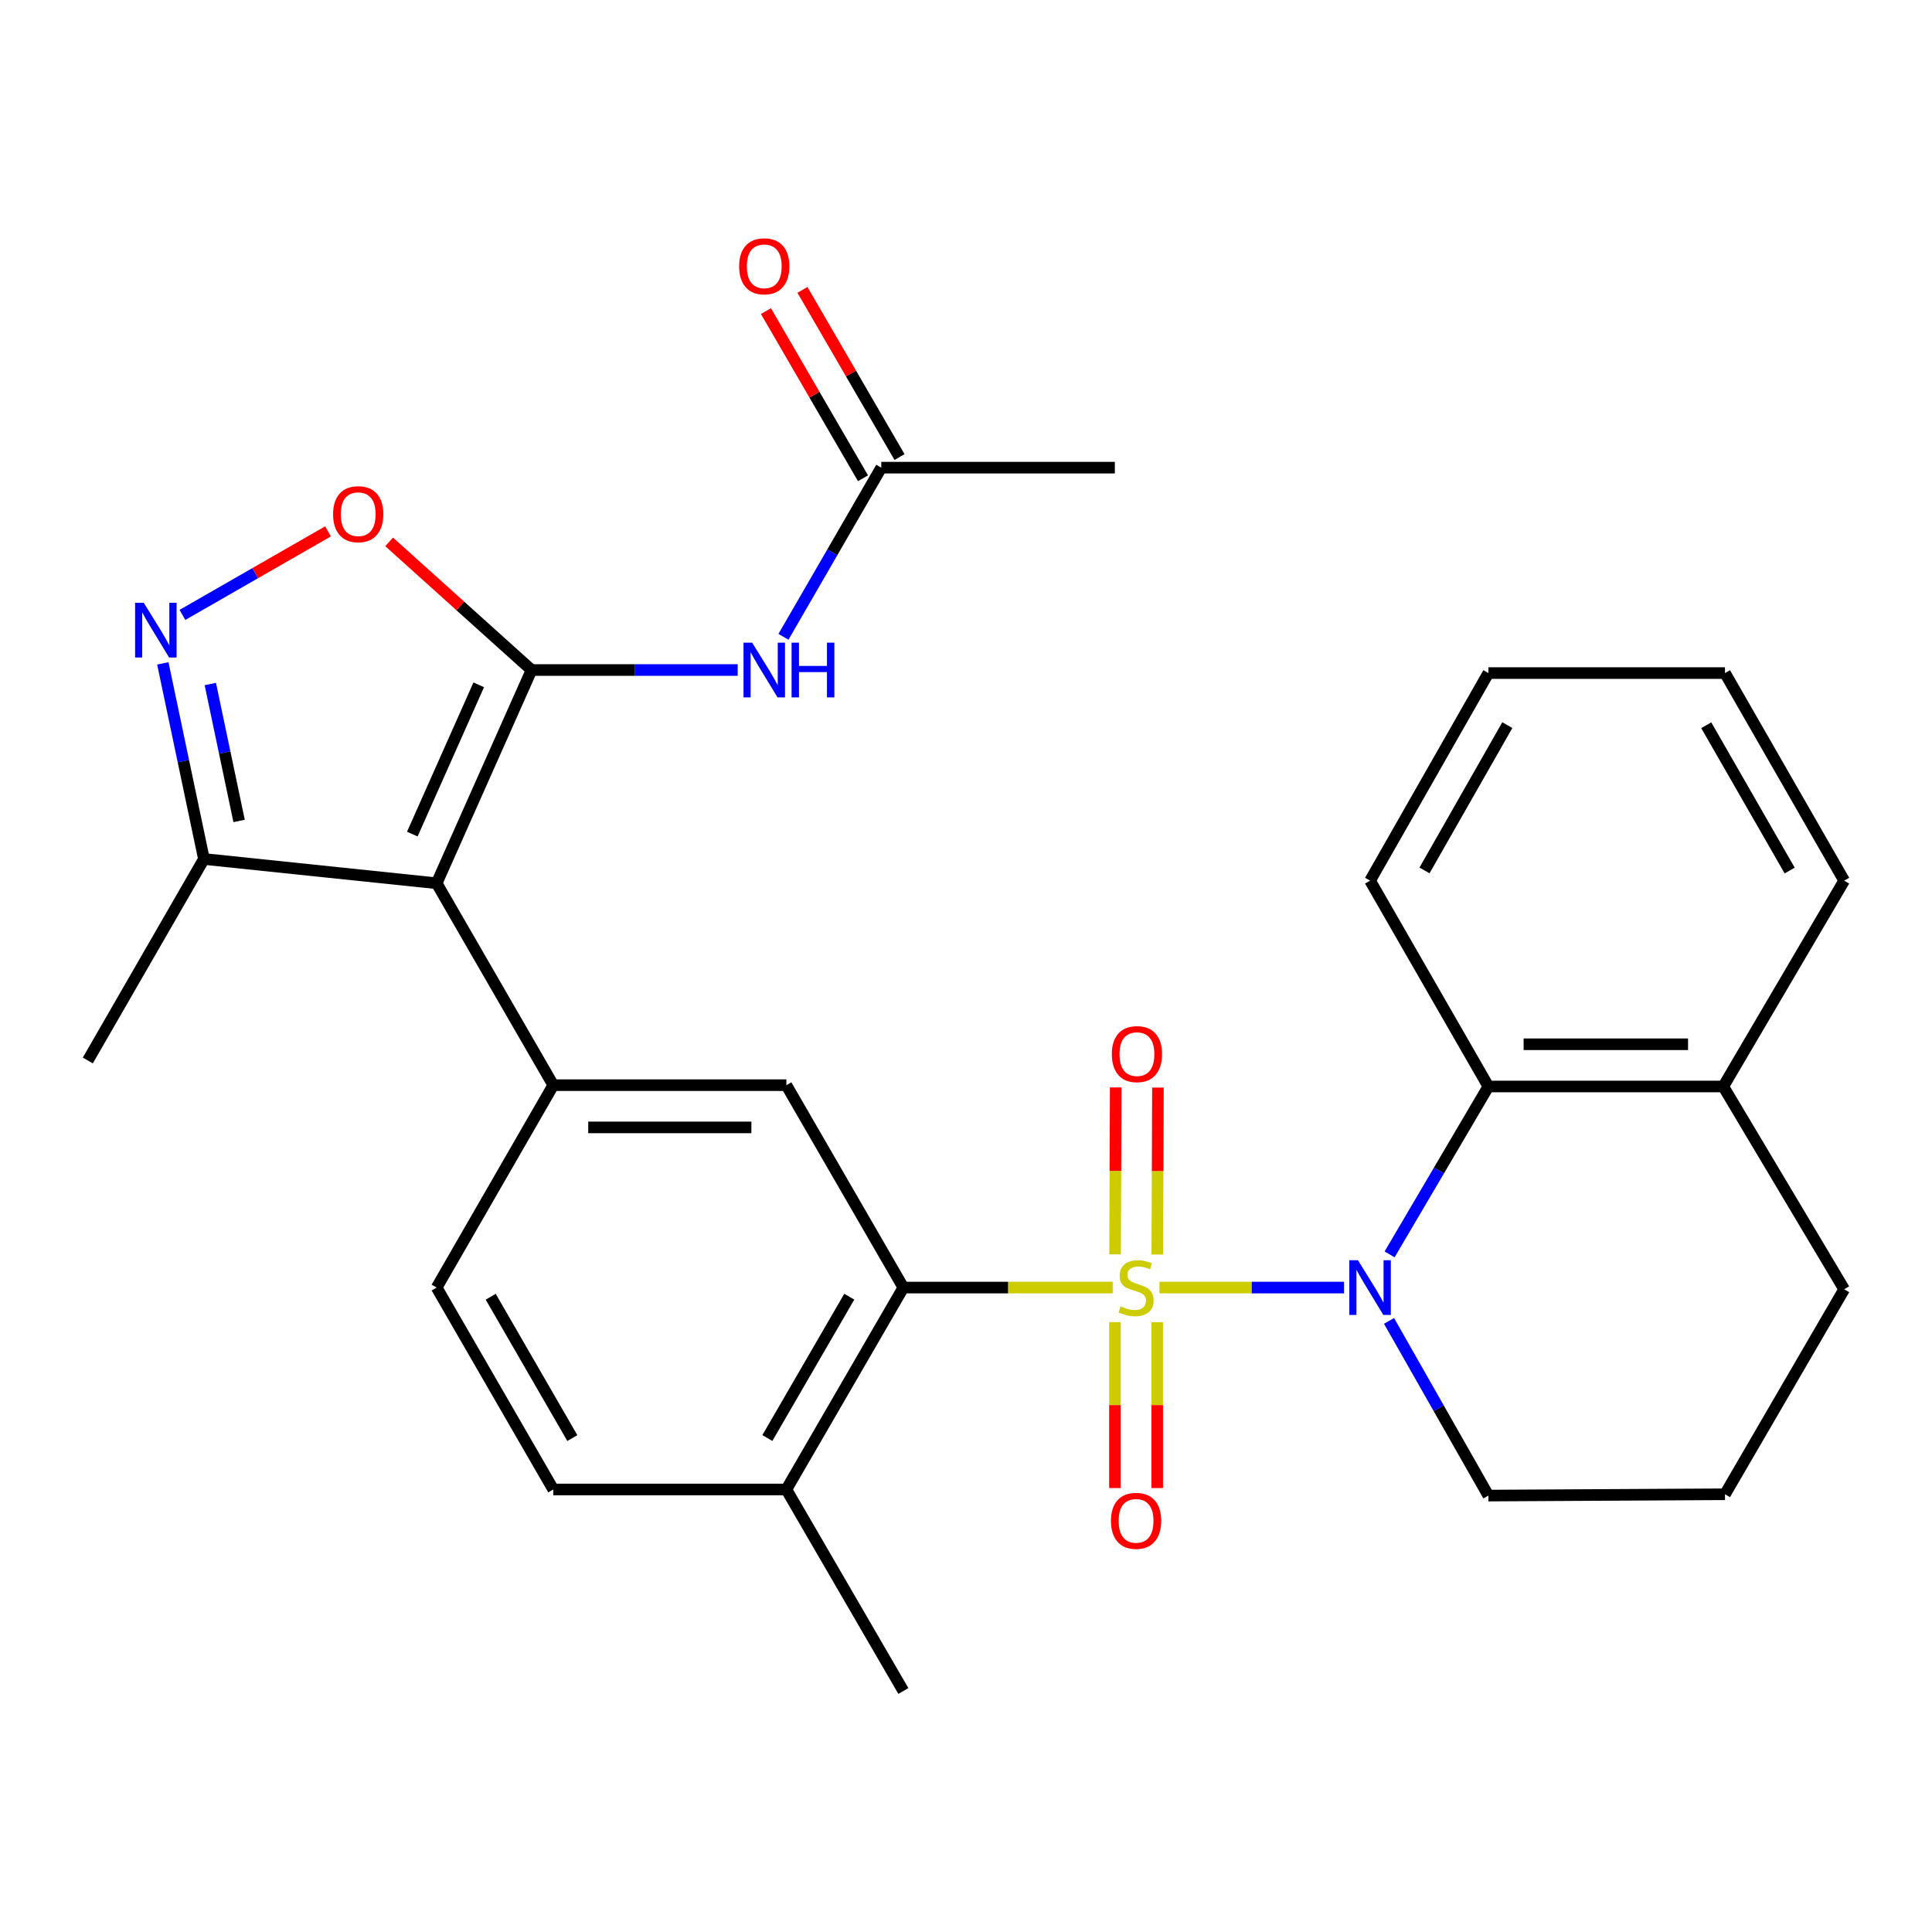 <?xml version='1.0' encoding='iso-8859-1'?>
<svg version='1.1' baseProfile='full'
              xmlns='http://www.w3.org/2000/svg'
                      xmlns:rdkit='http://www.rdkit.org/xml'
                      xmlns:xlink='http://www.w3.org/1999/xlink'
                  xml:space='preserve'
width='1000px' height='1000px' viewBox='0 0 1000 1000'>
<!-- END OF HEADER -->
<rect style='opacity:1.0;fill:#FFFFFF;stroke:none' width='1000' height='1000' x='0' y='0'> </rect>
<path class='bond-1' d='M 600.139,666.447 L 647.912,666.447' style='fill:none;fill-rule:evenodd;stroke:#CCCC00;stroke-width:6px;stroke-linecap:butt;stroke-linejoin:miter;stroke-opacity:1' />
<path class='bond-1' d='M 647.912,666.447 L 695.685,666.447' style='fill:none;fill-rule:evenodd;stroke:#0000FF;stroke-width:6px;stroke-linecap:butt;stroke-linejoin:miter;stroke-opacity:1' />
<path class='bond-3' d='M 575.94,666.447 L 521.76,666.447' style='fill:none;fill-rule:evenodd;stroke:#CCCC00;stroke-width:6px;stroke-linecap:butt;stroke-linejoin:miter;stroke-opacity:1' />
<path class='bond-3' d='M 521.76,666.447 L 467.58,666.447' style='fill:none;fill-rule:evenodd;stroke:#000000;stroke-width:6px;stroke-linecap:butt;stroke-linejoin:miter;stroke-opacity:1' />
<path class='bond-11' d='M 599.023,649.345 L 599.184,606.137' style='fill:none;fill-rule:evenodd;stroke:#CCCC00;stroke-width:6px;stroke-linecap:butt;stroke-linejoin:miter;stroke-opacity:1' />
<path class='bond-11' d='M 599.184,606.137 L 599.344,562.929' style='fill:none;fill-rule:evenodd;stroke:#FF0000;stroke-width:6px;stroke-linecap:butt;stroke-linejoin:miter;stroke-opacity:1' />
<path class='bond-11' d='M 577.167,649.263 L 577.328,606.056' style='fill:none;fill-rule:evenodd;stroke:#CCCC00;stroke-width:6px;stroke-linecap:butt;stroke-linejoin:miter;stroke-opacity:1' />
<path class='bond-11' d='M 577.328,606.056 L 577.488,562.848' style='fill:none;fill-rule:evenodd;stroke:#FF0000;stroke-width:6px;stroke-linecap:butt;stroke-linejoin:miter;stroke-opacity:1' />
<path class='bond-12' d='M 577.103,684.343 L 577.103,727.279' style='fill:none;fill-rule:evenodd;stroke:#CCCC00;stroke-width:6px;stroke-linecap:butt;stroke-linejoin:miter;stroke-opacity:1' />
<path class='bond-12' d='M 577.103,727.279 L 577.103,770.216' style='fill:none;fill-rule:evenodd;stroke:#FF0000;stroke-width:6px;stroke-linecap:butt;stroke-linejoin:miter;stroke-opacity:1' />
<path class='bond-12' d='M 598.959,684.343 L 598.959,727.279' style='fill:none;fill-rule:evenodd;stroke:#CCCC00;stroke-width:6px;stroke-linecap:butt;stroke-linejoin:miter;stroke-opacity:1' />
<path class='bond-12' d='M 598.959,727.279 L 598.959,770.216' style='fill:none;fill-rule:evenodd;stroke:#FF0000;stroke-width:6px;stroke-linecap:butt;stroke-linejoin:miter;stroke-opacity:1' />
<path class='bond-0' d='M 275.125,346.802 L 226.01,457.175' style='fill:none;fill-rule:evenodd;stroke:#000000;stroke-width:6px;stroke-linecap:butt;stroke-linejoin:miter;stroke-opacity:1' />
<path class='bond-0' d='M 247.79,354.472 L 213.409,431.733' style='fill:none;fill-rule:evenodd;stroke:#000000;stroke-width:6px;stroke-linecap:butt;stroke-linejoin:miter;stroke-opacity:1' />
<path class='bond-6' d='M 275.125,346.802 L 238.274,313.642' style='fill:none;fill-rule:evenodd;stroke:#000000;stroke-width:6px;stroke-linecap:butt;stroke-linejoin:miter;stroke-opacity:1' />
<path class='bond-6' d='M 238.274,313.642 L 201.424,280.481' style='fill:none;fill-rule:evenodd;stroke:#FF0000;stroke-width:6px;stroke-linecap:butt;stroke-linejoin:miter;stroke-opacity:1' />
<path class='bond-7' d='M 275.125,346.802 L 328.475,346.802' style='fill:none;fill-rule:evenodd;stroke:#000000;stroke-width:6px;stroke-linecap:butt;stroke-linejoin:miter;stroke-opacity:1' />
<path class='bond-7' d='M 328.475,346.802 L 381.825,346.802' style='fill:none;fill-rule:evenodd;stroke:#0000FF;stroke-width:6px;stroke-linecap:butt;stroke-linejoin:miter;stroke-opacity:1' />
<path class='bond-9' d='M 719.257,649.268 L 744.82,605.816' style='fill:none;fill-rule:evenodd;stroke:#0000FF;stroke-width:6px;stroke-linecap:butt;stroke-linejoin:miter;stroke-opacity:1' />
<path class='bond-9' d='M 744.82,605.816 L 770.384,562.363' style='fill:none;fill-rule:evenodd;stroke:#000000;stroke-width:6px;stroke-linecap:butt;stroke-linejoin:miter;stroke-opacity:1' />
<path class='bond-19' d='M 718.965,683.703 L 744.674,728.908' style='fill:none;fill-rule:evenodd;stroke:#0000FF;stroke-width:6px;stroke-linecap:butt;stroke-linejoin:miter;stroke-opacity:1' />
<path class='bond-19' d='M 744.674,728.908 L 770.384,774.112' style='fill:none;fill-rule:evenodd;stroke:#000000;stroke-width:6px;stroke-linecap:butt;stroke-linejoin:miter;stroke-opacity:1' />
<path class='bond-2' d='M 226.01,457.175 L 286.369,561.684' style='fill:none;fill-rule:evenodd;stroke:#000000;stroke-width:6px;stroke-linecap:butt;stroke-linejoin:miter;stroke-opacity:1' />
<path class='bond-10' d='M 226.01,457.175 L 105.559,444.608' style='fill:none;fill-rule:evenodd;stroke:#000000;stroke-width:6px;stroke-linecap:butt;stroke-linejoin:miter;stroke-opacity:1' />
<path class='bond-8' d='M 467.58,666.447 L 407.015,561.684' style='fill:none;fill-rule:evenodd;stroke:#000000;stroke-width:6px;stroke-linecap:butt;stroke-linejoin:miter;stroke-opacity:1' />
<path class='bond-14' d='M 467.58,666.447 L 407.015,770.955' style='fill:none;fill-rule:evenodd;stroke:#000000;stroke-width:6px;stroke-linecap:butt;stroke-linejoin:miter;stroke-opacity:1' />
<path class='bond-14' d='M 439.585,671.164 L 397.189,744.32' style='fill:none;fill-rule:evenodd;stroke:#000000;stroke-width:6px;stroke-linecap:butt;stroke-linejoin:miter;stroke-opacity:1' />
<path class='bond-4' d='M 286.369,561.684 L 407.015,561.684' style='fill:none;fill-rule:evenodd;stroke:#000000;stroke-width:6px;stroke-linecap:butt;stroke-linejoin:miter;stroke-opacity:1' />
<path class='bond-4' d='M 304.466,583.54 L 388.918,583.54' style='fill:none;fill-rule:evenodd;stroke:#000000;stroke-width:6px;stroke-linecap:butt;stroke-linejoin:miter;stroke-opacity:1' />
<path class='bond-29' d='M 286.369,561.684 L 226.01,666.447' style='fill:none;fill-rule:evenodd;stroke:#000000;stroke-width:6px;stroke-linecap:butt;stroke-linejoin:miter;stroke-opacity:1' />
<path class='bond-5' d='M 84.279,343.358 L 94.919,393.983' style='fill:none;fill-rule:evenodd;stroke:#0000FF;stroke-width:6px;stroke-linecap:butt;stroke-linejoin:miter;stroke-opacity:1' />
<path class='bond-5' d='M 94.919,393.983 L 105.559,444.608' style='fill:none;fill-rule:evenodd;stroke:#000000;stroke-width:6px;stroke-linecap:butt;stroke-linejoin:miter;stroke-opacity:1' />
<path class='bond-5' d='M 108.86,354.05 L 116.308,389.488' style='fill:none;fill-rule:evenodd;stroke:#0000FF;stroke-width:6px;stroke-linecap:butt;stroke-linejoin:miter;stroke-opacity:1' />
<path class='bond-5' d='M 116.308,389.488 L 123.756,424.925' style='fill:none;fill-rule:evenodd;stroke:#000000;stroke-width:6px;stroke-linecap:butt;stroke-linejoin:miter;stroke-opacity:1' />
<path class='bond-32' d='M 94.426,318.277 L 132.105,296.655' style='fill:none;fill-rule:evenodd;stroke:#0000FF;stroke-width:6px;stroke-linecap:butt;stroke-linejoin:miter;stroke-opacity:1' />
<path class='bond-32' d='M 132.105,296.655 L 169.784,275.033' style='fill:none;fill-rule:evenodd;stroke:#FF0000;stroke-width:6px;stroke-linecap:butt;stroke-linejoin:miter;stroke-opacity:1' />
<path class='bond-13' d='M 405.514,329.617 L 430.828,285.84' style='fill:none;fill-rule:evenodd;stroke:#0000FF;stroke-width:6px;stroke-linecap:butt;stroke-linejoin:miter;stroke-opacity:1' />
<path class='bond-13' d='M 430.828,285.84 L 456.142,242.063' style='fill:none;fill-rule:evenodd;stroke:#000000;stroke-width:6px;stroke-linecap:butt;stroke-linejoin:miter;stroke-opacity:1' />
<path class='bond-16' d='M 770.384,562.363 L 891.964,562.363' style='fill:none;fill-rule:evenodd;stroke:#000000;stroke-width:6px;stroke-linecap:butt;stroke-linejoin:miter;stroke-opacity:1' />
<path class='bond-16' d='M 788.621,540.507 L 873.727,540.507' style='fill:none;fill-rule:evenodd;stroke:#000000;stroke-width:6px;stroke-linecap:butt;stroke-linejoin:miter;stroke-opacity:1' />
<path class='bond-20' d='M 770.384,562.363 L 709.15,455.827' style='fill:none;fill-rule:evenodd;stroke:#000000;stroke-width:6px;stroke-linecap:butt;stroke-linejoin:miter;stroke-opacity:1' />
<path class='bond-22' d='M 105.559,444.608 L 45.455,548.898' style='fill:none;fill-rule:evenodd;stroke:#000000;stroke-width:6px;stroke-linecap:butt;stroke-linejoin:miter;stroke-opacity:1' />
<path class='bond-17' d='M 465.592,236.575 L 440.471,193.312' style='fill:none;fill-rule:evenodd;stroke:#000000;stroke-width:6px;stroke-linecap:butt;stroke-linejoin:miter;stroke-opacity:1' />
<path class='bond-17' d='M 440.471,193.312 L 415.349,150.049' style='fill:none;fill-rule:evenodd;stroke:#FF0000;stroke-width:6px;stroke-linecap:butt;stroke-linejoin:miter;stroke-opacity:1' />
<path class='bond-17' d='M 446.692,247.55 L 421.57,204.287' style='fill:none;fill-rule:evenodd;stroke:#000000;stroke-width:6px;stroke-linecap:butt;stroke-linejoin:miter;stroke-opacity:1' />
<path class='bond-17' d='M 421.57,204.287 L 396.448,161.024' style='fill:none;fill-rule:evenodd;stroke:#FF0000;stroke-width:6px;stroke-linecap:butt;stroke-linejoin:miter;stroke-opacity:1' />
<path class='bond-23' d='M 456.142,242.063 L 577.043,242.063' style='fill:none;fill-rule:evenodd;stroke:#000000;stroke-width:6px;stroke-linecap:butt;stroke-linejoin:miter;stroke-opacity:1' />
<path class='bond-18' d='M 407.015,770.955 L 286.369,770.955' style='fill:none;fill-rule:evenodd;stroke:#000000;stroke-width:6px;stroke-linecap:butt;stroke-linejoin:miter;stroke-opacity:1' />
<path class='bond-25' d='M 407.015,770.955 L 467.58,875.257' style='fill:none;fill-rule:evenodd;stroke:#000000;stroke-width:6px;stroke-linecap:butt;stroke-linejoin:miter;stroke-opacity:1' />
<path class='bond-15' d='M 226.01,666.447 L 286.369,770.955' style='fill:none;fill-rule:evenodd;stroke:#000000;stroke-width:6px;stroke-linecap:butt;stroke-linejoin:miter;stroke-opacity:1' />
<path class='bond-15' d='M 253.99,671.192 L 296.241,744.348' style='fill:none;fill-rule:evenodd;stroke:#000000;stroke-width:6px;stroke-linecap:butt;stroke-linejoin:miter;stroke-opacity:1' />
<path class='bond-26' d='M 891.964,562.363 L 954.545,455.827' style='fill:none;fill-rule:evenodd;stroke:#000000;stroke-width:6px;stroke-linecap:butt;stroke-linejoin:miter;stroke-opacity:1' />
<path class='bond-30' d='M 891.964,562.363 L 954.545,667.333' style='fill:none;fill-rule:evenodd;stroke:#000000;stroke-width:6px;stroke-linecap:butt;stroke-linejoin:miter;stroke-opacity:1' />
<path class='bond-21' d='M 770.384,774.112 L 892.851,773.432' style='fill:none;fill-rule:evenodd;stroke:#000000;stroke-width:6px;stroke-linecap:butt;stroke-linejoin:miter;stroke-opacity:1' />
<path class='bond-27' d='M 709.15,455.827 L 770.384,348.38' style='fill:none;fill-rule:evenodd;stroke:#000000;stroke-width:6px;stroke-linecap:butt;stroke-linejoin:miter;stroke-opacity:1' />
<path class='bond-27' d='M 737.324,450.532 L 780.188,375.319' style='fill:none;fill-rule:evenodd;stroke:#000000;stroke-width:6px;stroke-linecap:butt;stroke-linejoin:miter;stroke-opacity:1' />
<path class='bond-24' d='M 892.851,773.432 L 954.545,667.333' style='fill:none;fill-rule:evenodd;stroke:#000000;stroke-width:6px;stroke-linecap:butt;stroke-linejoin:miter;stroke-opacity:1' />
<path class='bond-31' d='M 954.545,455.827 L 892.851,348.38' style='fill:none;fill-rule:evenodd;stroke:#000000;stroke-width:6px;stroke-linecap:butt;stroke-linejoin:miter;stroke-opacity:1' />
<path class='bond-31' d='M 926.337,450.593 L 883.151,375.381' style='fill:none;fill-rule:evenodd;stroke:#000000;stroke-width:6px;stroke-linecap:butt;stroke-linejoin:miter;stroke-opacity:1' />
<path class='bond-28' d='M 770.384,348.38 L 892.851,348.38' style='fill:none;fill-rule:evenodd;stroke:#000000;stroke-width:6px;stroke-linecap:butt;stroke-linejoin:miter;stroke-opacity:1' />
<path  class='atom-0' d='M 580.031 676.167
Q 580.351 676.287, 581.671 676.847
Q 582.991 677.407, 584.431 677.767
Q 585.911 678.087, 587.351 678.087
Q 590.031 678.087, 591.591 676.807
Q 593.151 675.487, 593.151 673.207
Q 593.151 671.647, 592.351 670.687
Q 591.591 669.727, 590.391 669.207
Q 589.191 668.687, 587.191 668.087
Q 584.671 667.327, 583.151 666.607
Q 581.671 665.887, 580.591 664.367
Q 579.551 662.847, 579.551 660.287
Q 579.551 656.727, 581.951 654.527
Q 584.391 652.327, 589.191 652.327
Q 592.471 652.327, 596.191 653.887
L 595.271 656.967
Q 591.871 655.567, 589.311 655.567
Q 586.551 655.567, 585.031 656.727
Q 583.511 657.847, 583.551 659.807
Q 583.551 661.327, 584.311 662.247
Q 585.111 663.167, 586.231 663.687
Q 587.391 664.207, 589.311 664.807
Q 591.871 665.607, 593.391 666.407
Q 594.911 667.207, 595.991 668.847
Q 597.111 670.447, 597.111 673.207
Q 597.111 677.127, 594.471 679.247
Q 591.871 681.327, 587.511 681.327
Q 584.991 681.327, 583.071 680.767
Q 581.191 680.247, 578.951 679.327
L 580.031 676.167
' fill='#CCCC00'/>
<path  class='atom-2' d='M 702.89 652.287
L 712.17 667.287
Q 713.09 668.767, 714.57 671.447
Q 716.05 674.127, 716.13 674.287
L 716.13 652.287
L 719.89 652.287
L 719.89 680.607
L 716.01 680.607
L 706.05 664.207
Q 704.89 662.287, 703.65 660.087
Q 702.45 657.887, 702.09 657.207
L 702.09 680.607
L 698.41 680.607
L 698.41 652.287
L 702.89 652.287
' fill='#0000FF'/>
<path  class='atom-6' d='M 74.407 312.012
L 83.687 327.012
Q 84.607 328.492, 86.087 331.172
Q 87.567 333.852, 87.647 334.012
L 87.647 312.012
L 91.407 312.012
L 91.407 340.332
L 87.527 340.332
L 77.567 323.932
Q 76.407 322.012, 75.167 319.812
Q 73.967 317.612, 73.607 316.932
L 73.607 340.332
L 69.927 340.332
L 69.927 312.012
L 74.407 312.012
' fill='#0000FF'/>
<path  class='atom-7' d='M 172.406 266.148
Q 172.406 259.348, 175.766 255.548
Q 179.126 251.748, 185.406 251.748
Q 191.686 251.748, 195.046 255.548
Q 198.406 259.348, 198.406 266.148
Q 198.406 273.028, 195.006 276.948
Q 191.606 280.828, 185.406 280.828
Q 179.166 280.828, 175.766 276.948
Q 172.406 273.068, 172.406 266.148
M 185.406 277.628
Q 189.726 277.628, 192.046 274.748
Q 194.406 271.828, 194.406 266.148
Q 194.406 260.588, 192.046 257.788
Q 189.726 254.948, 185.406 254.948
Q 181.086 254.948, 178.726 257.748
Q 176.406 260.548, 176.406 266.148
Q 176.406 271.868, 178.726 274.748
Q 181.086 277.628, 185.406 277.628
' fill='#FF0000'/>
<path  class='atom-8' d='M 389.317 332.642
L 398.597 347.642
Q 399.517 349.122, 400.997 351.802
Q 402.477 354.482, 402.557 354.642
L 402.557 332.642
L 406.317 332.642
L 406.317 360.962
L 402.437 360.962
L 392.477 344.562
Q 391.317 342.642, 390.077 340.442
Q 388.877 338.242, 388.517 337.562
L 388.517 360.962
L 384.837 360.962
L 384.837 332.642
L 389.317 332.642
' fill='#0000FF'/>
<path  class='atom-8' d='M 409.717 332.642
L 413.557 332.642
L 413.557 344.682
L 428.037 344.682
L 428.037 332.642
L 431.877 332.642
L 431.877 360.962
L 428.037 360.962
L 428.037 347.882
L 413.557 347.882
L 413.557 360.962
L 409.717 360.962
L 409.717 332.642
' fill='#0000FF'/>
<path  class='atom-12' d='M 575.481 545.614
Q 575.481 538.814, 578.841 535.014
Q 582.201 531.214, 588.481 531.214
Q 594.761 531.214, 598.121 535.014
Q 601.481 538.814, 601.481 545.614
Q 601.481 552.494, 598.081 556.414
Q 594.681 560.294, 588.481 560.294
Q 582.241 560.294, 578.841 556.414
Q 575.481 552.534, 575.481 545.614
M 588.481 557.094
Q 592.801 557.094, 595.121 554.214
Q 597.481 551.294, 597.481 545.614
Q 597.481 540.054, 595.121 537.254
Q 592.801 534.414, 588.481 534.414
Q 584.161 534.414, 581.801 537.214
Q 579.481 540.014, 579.481 545.614
Q 579.481 551.334, 581.801 554.214
Q 584.161 557.094, 588.481 557.094
' fill='#FF0000'/>
<path  class='atom-13' d='M 575.031 787.185
Q 575.031 780.385, 578.391 776.585
Q 581.751 772.785, 588.031 772.785
Q 594.311 772.785, 597.671 776.585
Q 601.031 780.385, 601.031 787.185
Q 601.031 794.065, 597.631 797.985
Q 594.231 801.865, 588.031 801.865
Q 581.791 801.865, 578.391 797.985
Q 575.031 794.105, 575.031 787.185
M 588.031 798.665
Q 592.351 798.665, 594.671 795.785
Q 597.031 792.865, 597.031 787.185
Q 597.031 781.625, 594.671 778.825
Q 592.351 775.985, 588.031 775.985
Q 583.711 775.985, 581.351 778.785
Q 579.031 781.585, 579.031 787.185
Q 579.031 792.905, 581.351 795.785
Q 583.711 798.665, 588.031 798.665
' fill='#FF0000'/>
<path  class='atom-18' d='M 382.577 137.841
Q 382.577 131.041, 385.937 127.241
Q 389.297 123.441, 395.577 123.441
Q 401.857 123.441, 405.217 127.241
Q 408.577 131.041, 408.577 137.841
Q 408.577 144.721, 405.177 148.641
Q 401.777 152.521, 395.577 152.521
Q 389.337 152.521, 385.937 148.641
Q 382.577 144.761, 382.577 137.841
M 395.577 149.321
Q 399.897 149.321, 402.217 146.441
Q 404.577 143.521, 404.577 137.841
Q 404.577 132.281, 402.217 129.481
Q 399.897 126.641, 395.577 126.641
Q 391.257 126.641, 388.897 129.441
Q 386.577 132.241, 386.577 137.841
Q 386.577 143.561, 388.897 146.441
Q 391.257 149.321, 395.577 149.321
' fill='#FF0000'/>
</svg>
